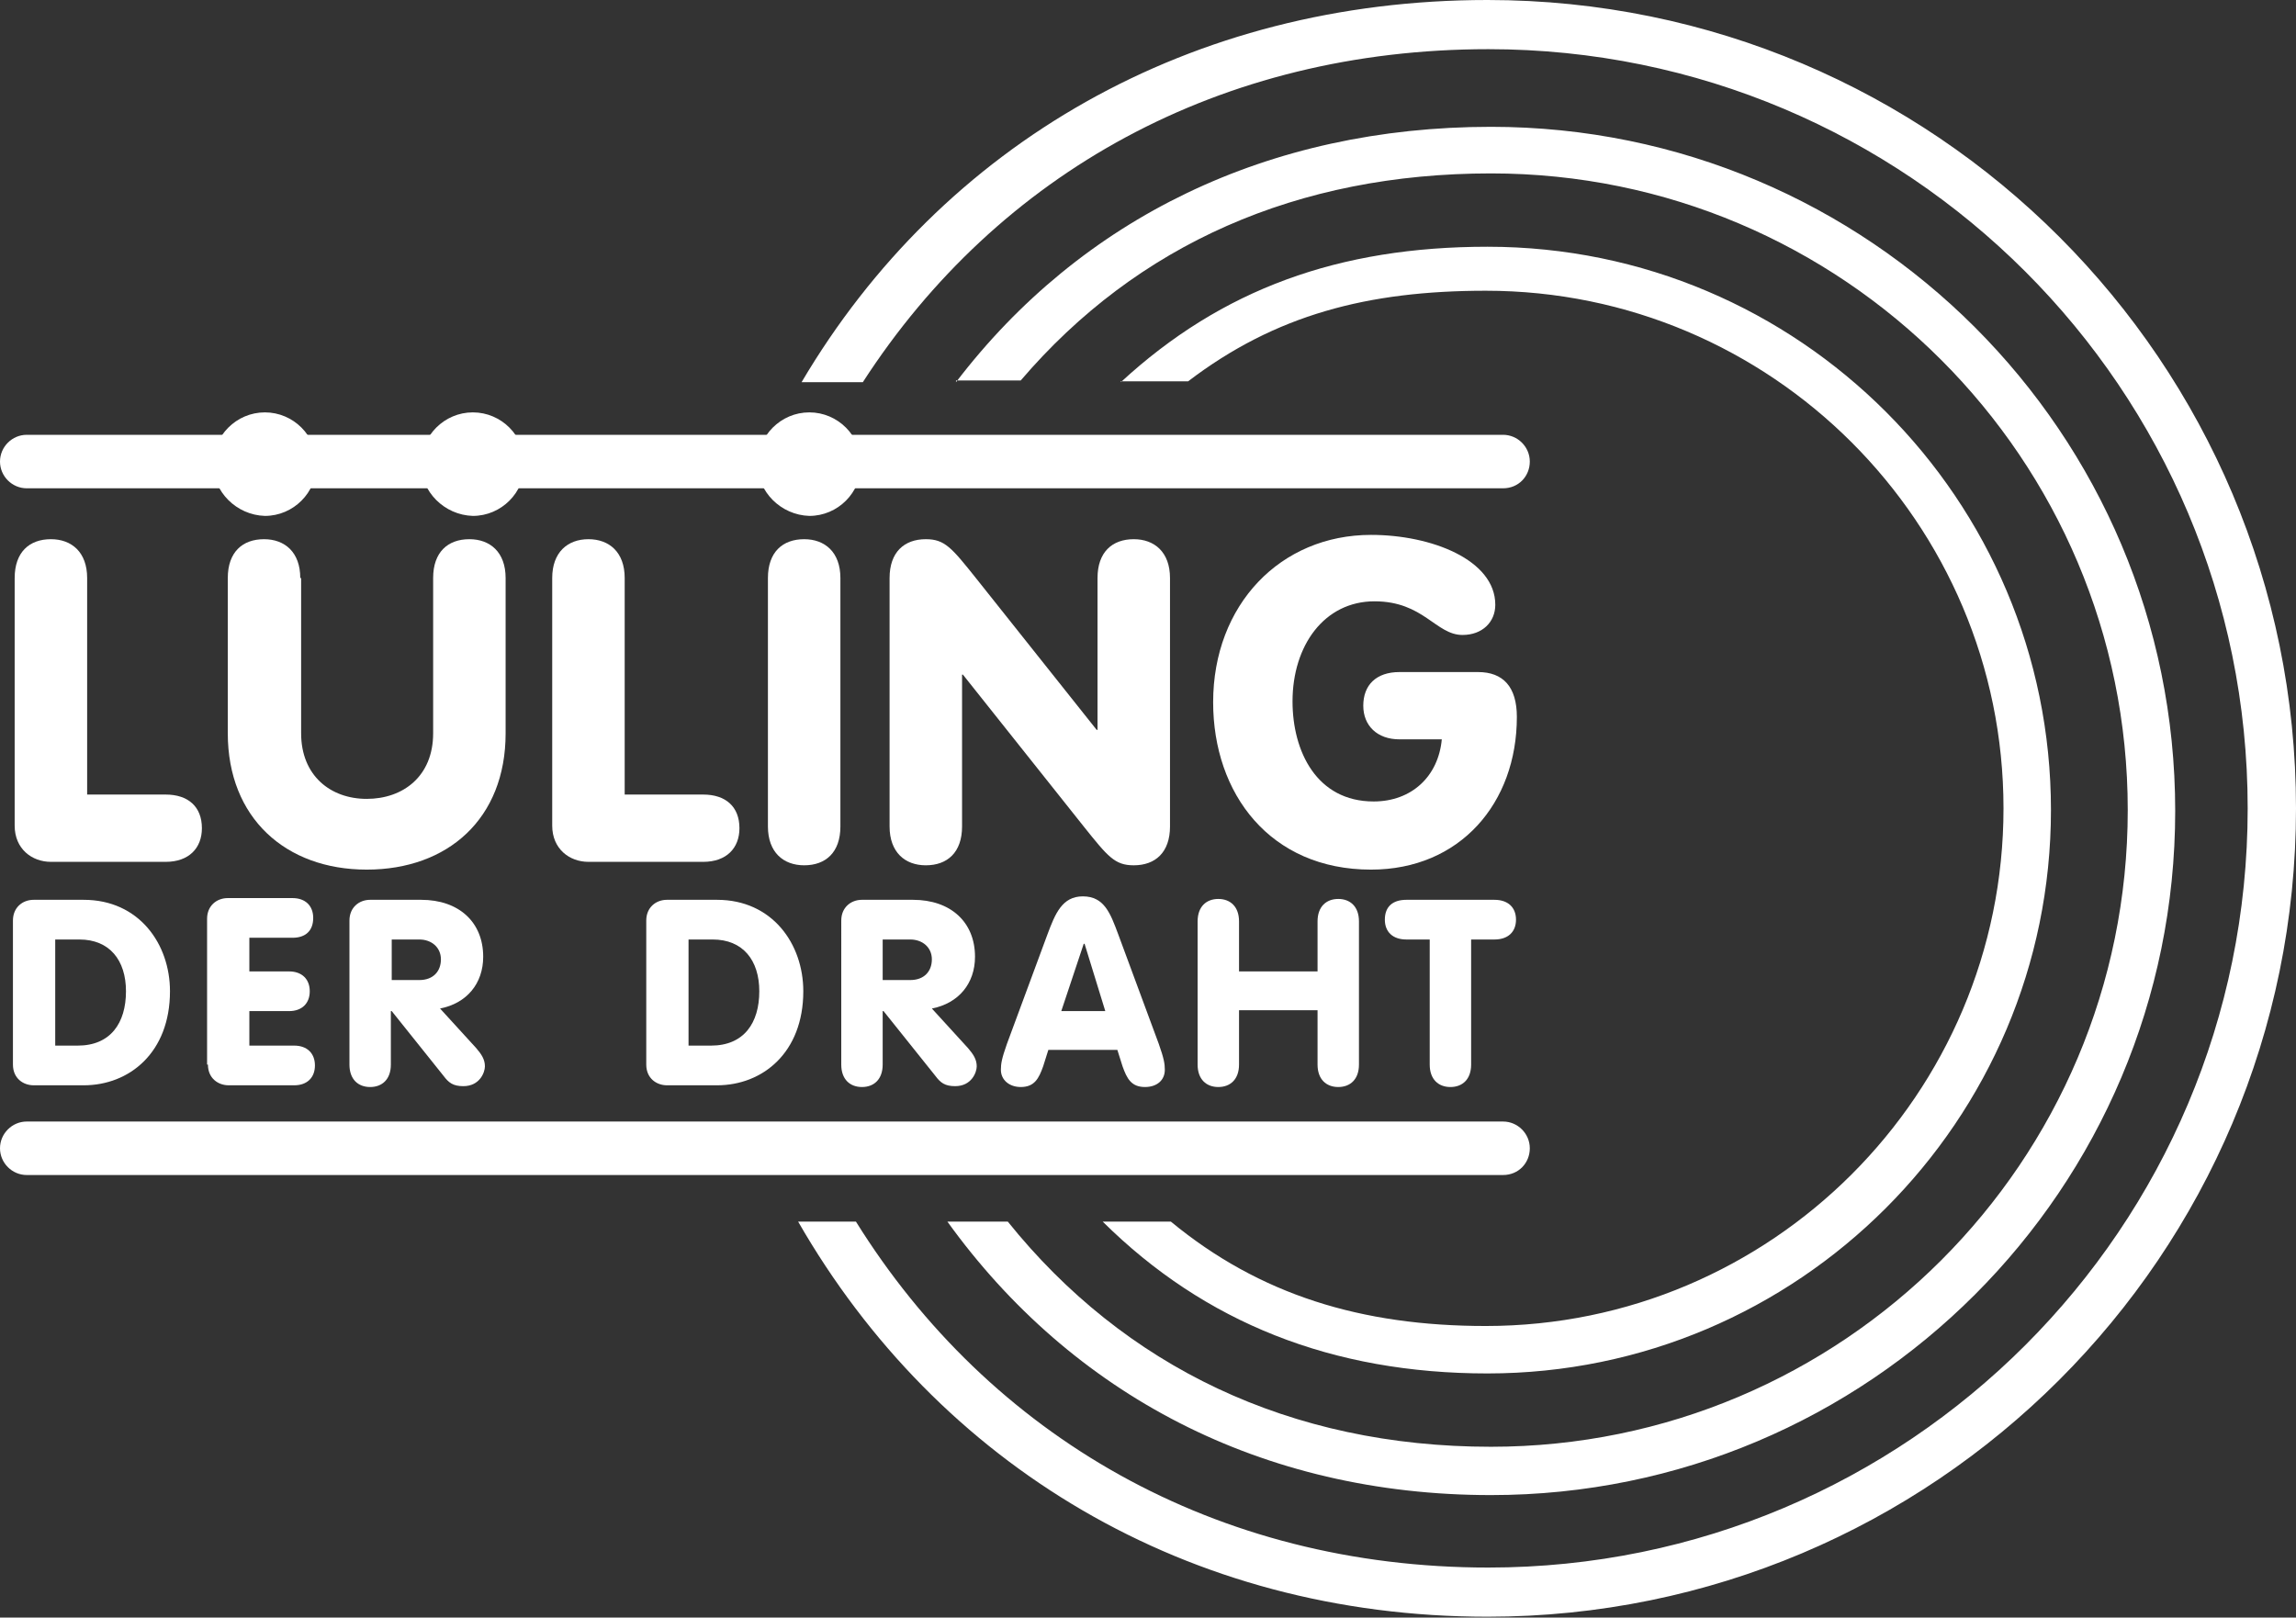 <?xml version="1.0" encoding="utf-8"?>
<!-- Generator: Adobe Illustrator 27.5.0, SVG Export Plug-In . SVG Version: 6.00 Build 0)  -->
<svg version="1.1" id="Ebene_1" xmlns="http://www.w3.org/2000/svg" xmlns:xlink="http://www.w3.org/1999/xlink" x="0px" y="0px"
	 viewBox="0 0 266.1 187.5" style="enable-background:new 0 0 266.1 187.5;" xml:space="preserve">
<rect x="0" y="0" width="266.1" height="187.5" fill="#333333" stroke="none"/>
<style type="text/css">
	.st0{fill:#FFFFFF;}
	.st1{fill-rule:evenodd;clip-rule:evenodd;fill:#FFFFFF;}
</style>
<g>
	<path class="st0" d="M174.2,56.6H3.1c-1.7,0-3.1-1.4-3.1-3.1c0-1.7,1.4-3.1,3.1-3.1h171.1c1.7,0,3.1,1.4,3.1,3.1
		C177.3,55.2,176,56.6,174.2,56.6z"/>
	<path class="st1" d="M6.4,108.9h2.8c3.5,0,5.4,2.4,5.4,6c0,3.7-1.8,6.3-5.6,6.3H6.4V108.9L6.4,108.9z M1.5,123.4
		c0,1.6,1.2,2.4,2.4,2.4h5.8c5.3,0,10-3.8,10-10.9c0-5.5-3.6-10.6-10-10.6H3.9c-1.3,0-2.4,0.9-2.4,2.4V123.4L1.5,123.4z"/>
	<path class="st0" d="M24.1,123.4c0,1.6,1.2,2.4,2.4,2.4h7.6c1.5,0,2.4-0.9,2.4-2.3c0-1.4-0.9-2.3-2.4-2.3h-5.2v-4h4.6
		c1.5,0,2.4-0.9,2.4-2.3c0-1.4-0.9-2.3-2.4-2.3h-4.6v-3.9h5c1.5,0,2.4-0.8,2.4-2.3c0-1.4-0.9-2.3-2.4-2.3h-7.5
		c-1.3,0-2.4,0.9-2.4,2.4V123.4L24.1,123.4z"/>
	<path class="st1" d="M40.5,123.4c0,1.7,1,2.6,2.4,2.6c1.4,0,2.4-0.9,2.4-2.6v-6.2h0.1l6,7.5c0.6,0.8,1.1,1.2,2.3,1.2
		c1.9,0,2.5-1.6,2.5-2.3c0-0.8-0.4-1.4-1-2.1l-4.2-4.6c3.1-0.6,5-2.9,5-6c0-4-2.8-6.6-7.2-6.6h-5.9c-1.3,0-2.4,0.9-2.4,2.4V123.4
		L40.5,123.4z M45.4,108.9h3.2c1.4,0,2.5,0.9,2.5,2.3c0,1.4-0.9,2.4-2.5,2.4h-3.2V108.9L45.4,108.9z"/>
	<path class="st1" d="M79.8,108.9h2.8c3.5,0,5.4,2.4,5.4,6c0,3.7-1.8,6.3-5.6,6.3h-2.6V108.9L79.8,108.9z M74.9,123.4
		c0,1.6,1.2,2.4,2.4,2.4h5.8c5.3,0,10-3.8,10-10.9c0-5.5-3.6-10.6-10-10.6h-5.8c-1.3,0-2.4,0.9-2.4,2.4V123.4L74.9,123.4z"/>
	<path class="st1" d="M97.5,123.4c0,1.7,1,2.6,2.4,2.6c1.4,0,2.4-0.9,2.4-2.6v-6.2h0.1l6,7.5c0.6,0.8,1.1,1.2,2.3,1.2
		c1.9,0,2.5-1.6,2.5-2.3c0-0.8-0.4-1.4-1-2.1l-4.2-4.6c3.1-0.6,5-2.9,5-6c0-4-2.8-6.6-7.2-6.6h-5.9c-1.3,0-2.4,0.9-2.4,2.4V123.4
		L97.5,123.4z M102.3,108.9h3.2c1.4,0,2.5,0.9,2.5,2.3c0,1.4-0.9,2.4-2.5,2.4h-3.2V108.9L102.3,108.9z"/>
	<path class="st1" d="M116.7,121c-0.6,1.7-0.7,2.3-0.7,3c0,1.2,1,2,2.3,2c1.6,0,2.1-1,2.6-2.4l0.6-1.9h8l0.6,1.9
		c0.5,1.4,1,2.4,2.6,2.4c1.4,0,2.3-0.8,2.3-2c0-0.7-0.1-1.3-0.7-3l-4.7-12.7c-0.9-2.4-1.6-4.4-4.1-4.4c-2.4,0-3.2,2-4.1,4.4
		L116.7,121L116.7,121z M128.1,117.2H123l2.6-7.8h0.1L128.1,117.2L128.1,117.2z"/>
	<path class="st0" d="M143.6,117.1h9.1v6.3c0,1.7,1,2.6,2.4,2.6c1.4,0,2.4-0.9,2.4-2.6v-16.6c0-1.7-1-2.6-2.4-2.6
		c-1.4,0-2.4,0.9-2.4,2.6v5.8h-9.1v-5.8c0-1.7-1-2.6-2.4-2.6c-1.4,0-2.4,0.9-2.4,2.6v16.6c0,1.7,1,2.6,2.4,2.6
		c1.4,0,2.4-0.9,2.4-2.6V117.1L143.6,117.1z"/>
	<path class="st0" d="M165.7,123.4c0,1.7,1,2.6,2.4,2.6c1.4,0,2.4-0.9,2.4-2.6v-14.5h2.7c1.6,0,2.5-0.9,2.5-2.3
		c0-1.4-0.9-2.3-2.5-2.3H163c-1.6,0-2.5,0.8-2.5,2.3c0,1.4,0.9,2.3,2.5,2.3h2.7V123.4L165.7,123.4z"/>
	<path class="st0" d="M1.7,95.7c0,2.7,2,4.2,4.2,4.2h13.3c2.7,0,4.2-1.6,4.2-3.9c0-2.5-1.6-3.9-4.2-3.9h-9.1V67c0-3-1.8-4.5-4.2-4.5
		c-2.5,0-4.2,1.5-4.2,4.5V95.7L1.7,95.7z"/>
	<path class="st0" d="M34.8,67c0-3-1.8-4.5-4.2-4.5c-2.5,0-4.2,1.5-4.2,4.5V85c0,9.8,6.7,15.8,16.1,15.8c9.4,0,16.1-5.9,16.1-15.8
		V67c0-3-1.8-4.5-4.2-4.5c-2.5,0-4.2,1.5-4.2,4.5V85c0,5-3.5,7.6-7.7,7.6c-4.2,0-7.6-2.7-7.6-7.6V67L34.8,67z"/>
	<path class="st0" d="M64,95.7c0,2.7,2,4.2,4.2,4.2h13.3c2.7,0,4.2-1.6,4.2-3.9c0-2.5-1.6-3.9-4.2-3.9h-9.1V67c0-3-1.8-4.5-4.2-4.5
		C65.8,62.5,64,64,64,67V95.7L64,95.7z"/>
	<path class="st0" d="M97.4,67c0-3-1.8-4.5-4.2-4.5c-2.5,0-4.2,1.5-4.2,4.5v28.8c0,3,1.8,4.5,4.2,4.5c2.5,0,4.2-1.5,4.2-4.5V67
		L97.4,67z"/>
	<path class="st0" d="M103.1,95.8c0,3,1.8,4.5,4.2,4.5c2.5,0,4.2-1.5,4.2-4.5V78.2h0.1l14,17.6c2.8,3.5,3.6,4.5,5.8,4.5
		c2.5,0,4.2-1.5,4.2-4.5V67c0-3-1.8-4.5-4.2-4.5c-2.5,0-4.2,1.5-4.2,4.5v17.6h-0.1l-14-17.6c-2.8-3.5-3.6-4.5-5.8-4.5
		c-2.5,0-4.2,1.5-4.2,4.5V95.8L103.1,95.8z"/>
	<path class="st0" d="M162.2,77.9c-2.7,0-4.2,1.5-4.2,3.9c0,2.3,1.6,3.9,4.2,3.9h4.9c-0.4,4.3-3.5,7.2-7.9,7.2
		c-6.6,0-9.4-5.8-9.4-11.6c0-6.5,3.7-11.6,9.5-11.6c5.7,0,7.1,3.9,10.2,3.9c2.3,0,3.8-1.5,3.8-3.5c0-5.2-7.4-8.1-14.4-8.1
		c-10.5,0-18.3,8.1-18.3,19.4c0,10.6,6.6,19.4,18.3,19.4c10.3,0,16.9-7.7,16.9-17.7c0-3.5-1.6-5.2-4.5-5.2H162.2L162.2,77.9z"/>
	<path class="st0" d="M174.2,136.2H3.1c-1.7,0-3.1-1.4-3.1-3.1c0-1.7,1.4-3.1,3.1-3.1h171.1c1.7,0,3.1,1.4,3.1,3.1
		C177.3,134.8,176,136.2,174.2,136.2z"/>
	<path class="st0" d="M24.7,53.8c0-3.3,2.7-6,6-6c3.3,0,6,2.7,6,6c0,3.3-2.7,6-6,6C27.4,59.7,24.7,57,24.7,53.8L24.7,53.8z"/>
	<path class="st0" d="M48.8,53.8c0-3.3,2.7-6,6-6c3.3,0,6,2.7,6,6c0,3.3-2.7,6-6,6C51.5,59.7,48.8,57,48.8,53.8L48.8,53.8z"/>
	<path class="st0" d="M87.8,53.8c0-3.3,2.7-6,6-6c3.3,0,6,2.7,6,6c0,3.3-2.7,6-6,6C90.5,59.7,87.8,57,87.8,53.8L87.8,53.8z"/>
	<path class="st0" d="M92.9,44.3C109.2,16.7,138,0,172.4,0c51.8,0,93.7,42,93.7,93.7c0,51.8-42,93.7-93.7,93.7
		c-34.8,0-63.7-17.6-79.9-45.8h6.7c15.5,24.9,41.7,40.1,73.3,40.1c48.6,0,88-39.4,88-88c0-48.6-39.4-88-88-88
		c-31,0-56.8,14.3-72.5,38.6H92.9L92.9,44.3z"/>
	<path class="st0" d="M129.9,44.3c11.7-10.8,25.3-15.7,42.5-15.7c36.1,0,65.3,29.3,65.3,65.3s-29.3,65.3-65.3,65.3
		c-18,0-32.8-5.9-44.6-17.6h7.9c10.3,8.5,22.1,12.1,36.5,12.1c33.1,0,60-26.9,60-60c0-33.1-26.9-60-60-60
		c-13.7,0-24.4,2.8-34.5,10.5H129.9L129.9,44.3z"/>
	<path class="st0" d="M110.8,44.3c14.5-19,36.2-29.6,62-29.6c43.8,0,79.3,35.5,79.3,79.3c0,43.8-35.5,79.3-79.3,79.3
		c-26.6,0-48.6-11.7-63-31.7h7c13.5,16.8,32.7,26.1,56,26.1c40.7,0,73.8-33,73.8-73.8c0-40.7-33-73.8-73.8-73.8
		c-22.4,0-41,8.2-54.5,24H110.8L110.8,44.3z"/>
</g>
</svg>
